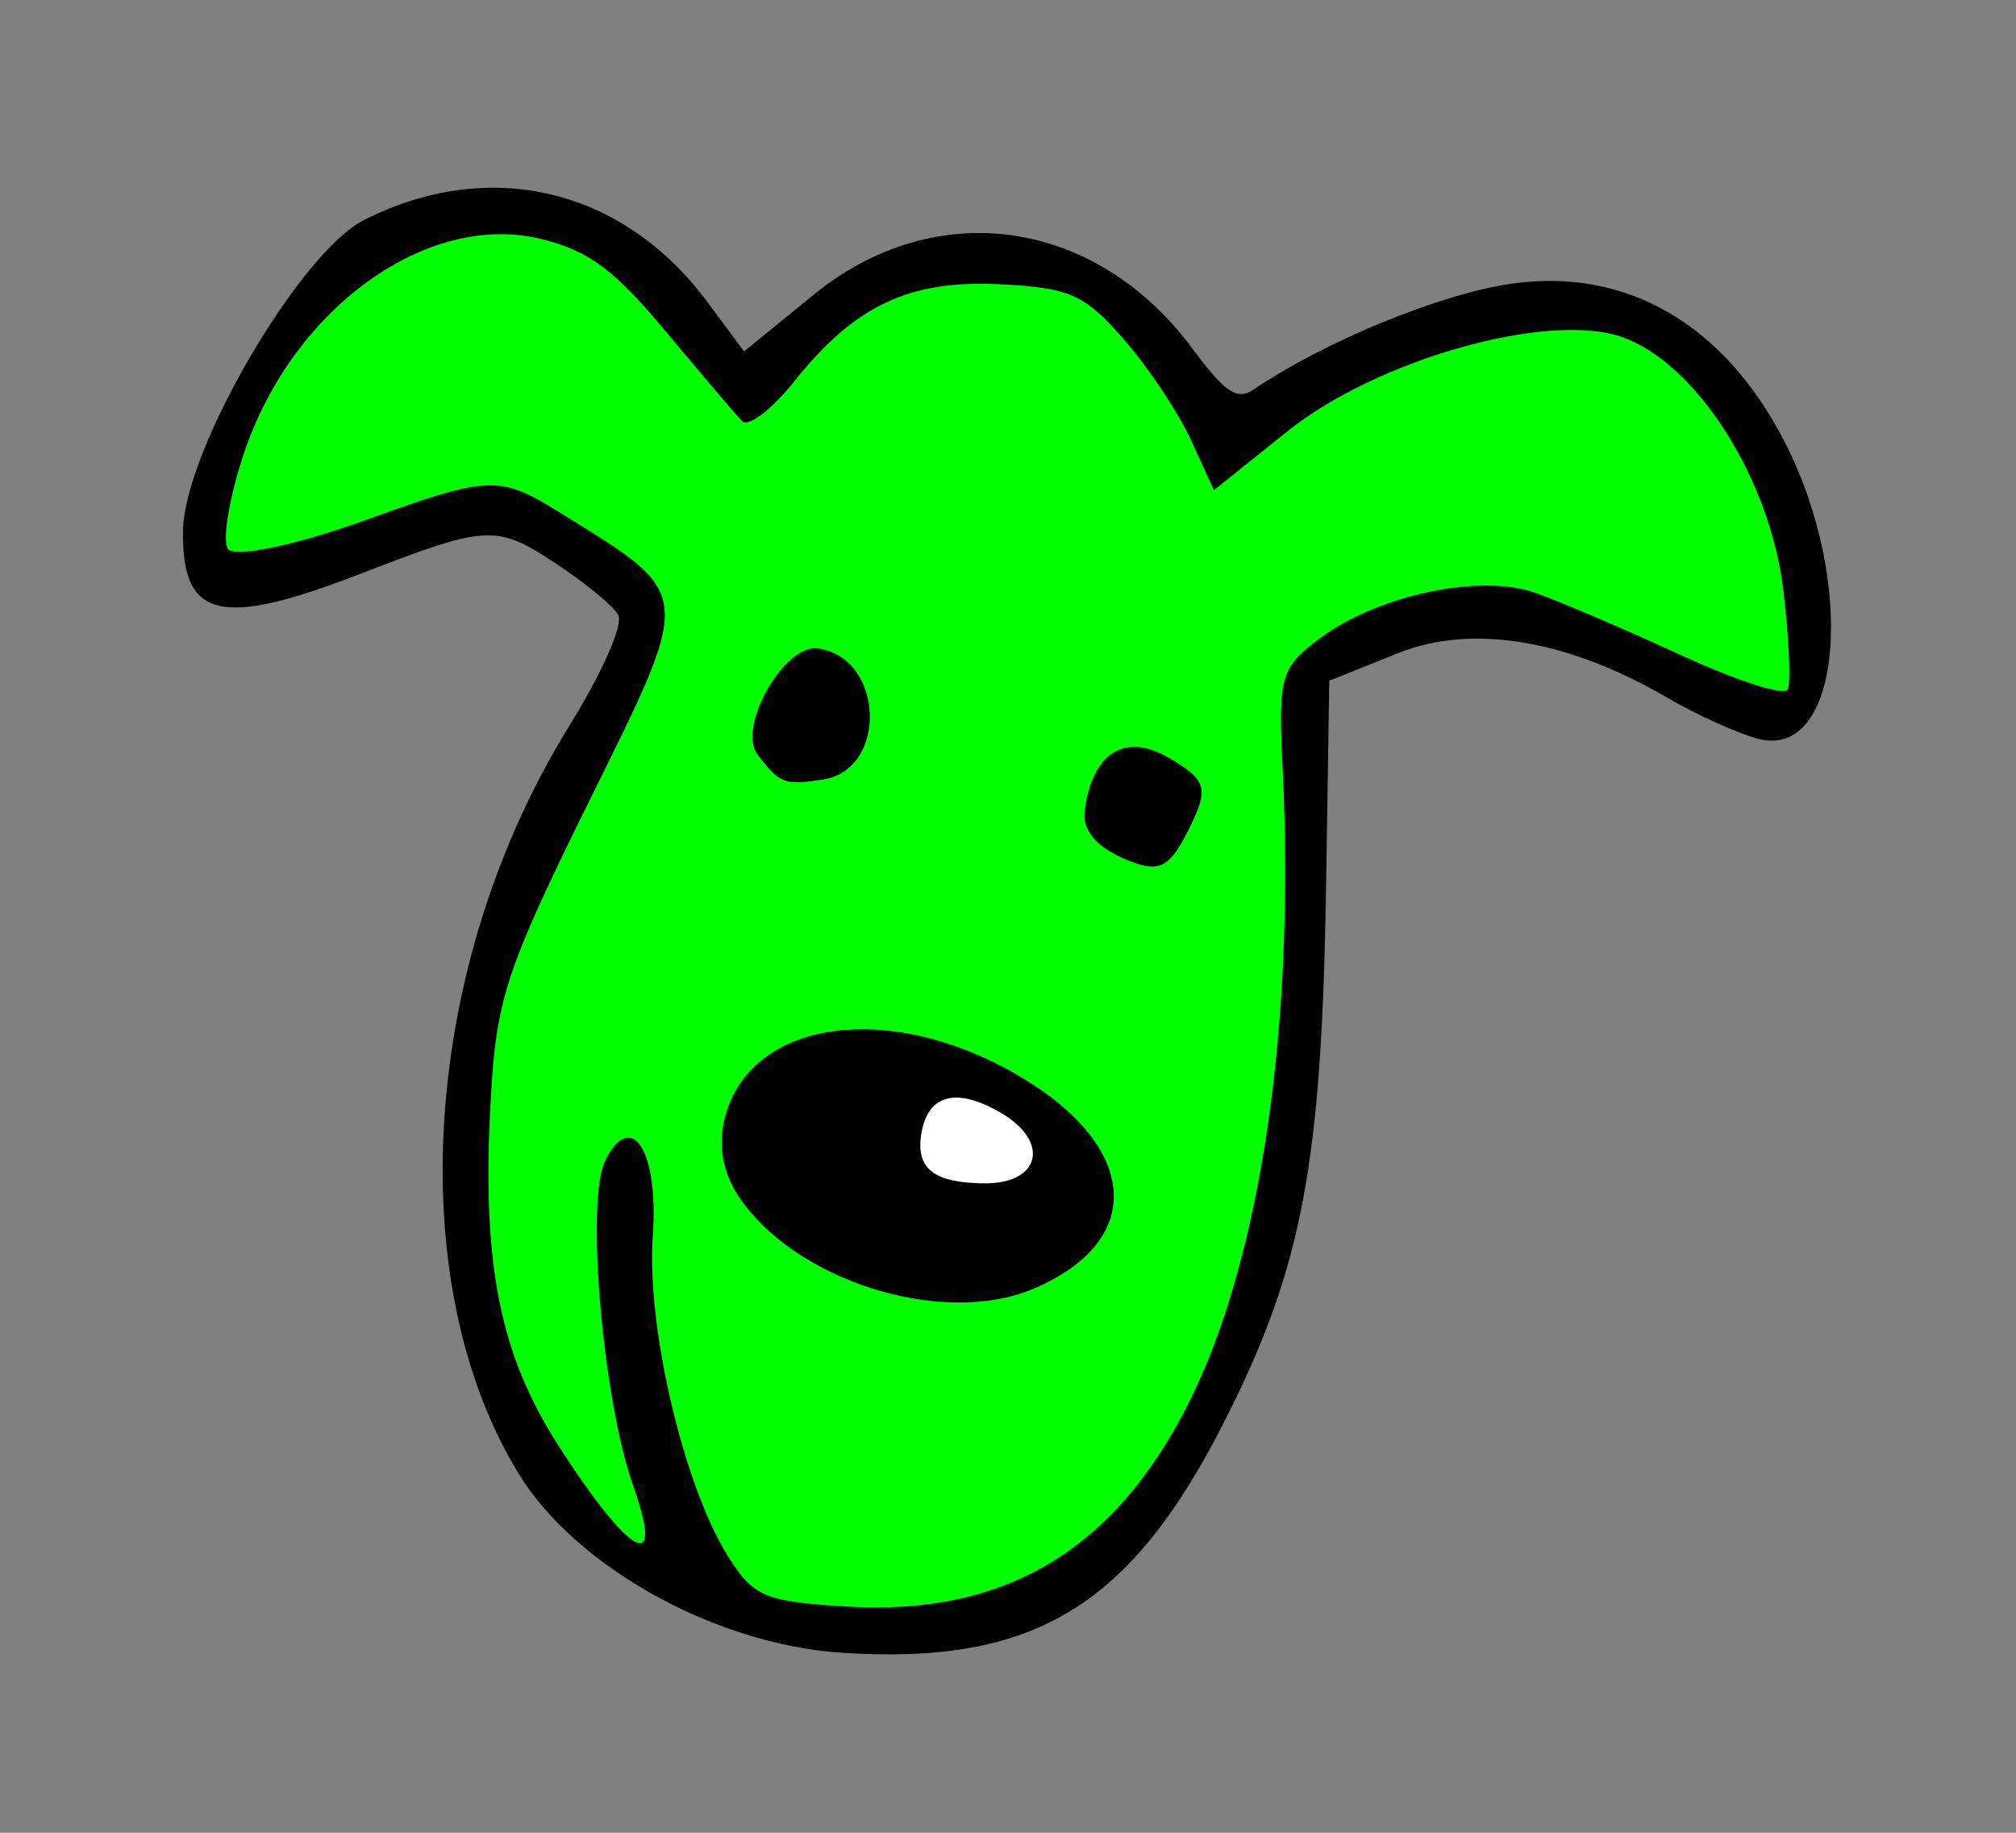 <?xml version="1.0" encoding="UTF-8" standalone="no"?>
<!-- Created with Inkscape (http://www.inkscape.org/) -->
<svg
   xmlns:dc="http://purl.org/dc/elements/1.1/"
   xmlns:cc="http://web.resource.org/cc/"
   xmlns:rdf="http://www.w3.org/1999/02/22-rdf-syntax-ns#"
   xmlns:svg="http://www.w3.org/2000/svg"
   xmlns="http://www.w3.org/2000/svg"
   xmlns:xlink="http://www.w3.org/1999/xlink"
   xmlns:sodipodi="http://sodipodi.sourceforge.net/DTD/sodipodi-0.dtd"
   xmlns:inkscape="http://www.inkscape.org/namespaces/inkscape"
   inkscape:export-ydpi="90.000000"
   inkscape:export-xdpi="90.000000"
   inkscape:export-filename="/home/andreas/projekt/bild/tango/scalable/draw-pencil3.png"
   width="55"
   height="50"
   id="svg9121"
   sodipodi:version="0.32"
   inkscape:version="0.45.1"
   sodipodi:docbase="D:\00 HiTe\Correspondencia"
   sodipodi:docname="Correspon C2.svg"
   inkscape:output_extension="org.inkscape.output.svg.inkscape"
   version="1.0">
  <rect width="100%" height="100%" fill="#808080" stroke="none"/>
  <defs
     id="defs3">
    <linearGradient
       inkscape:collect="always"
       id="linearGradient4579">
      <stop
         style="stop-color:#000000;stop-opacity:1;"
         offset="0"
         id="stop4581" />
      <stop
         style="stop-color:#000000;stop-opacity:0;"
         offset="1"
         id="stop4583" />
    </linearGradient>
    <linearGradient
       inkscape:collect="always"
       id="linearGradient6835">
      <stop
         style="stop-color:#ffffff;stop-opacity:1;"
         offset="0"
         id="stop6837" />
      <stop
         style="stop-color:#ffffff;stop-opacity:0;"
         offset="1"
         id="stop6839" />
    </linearGradient>
    <linearGradient
       id="linearGradient6748">
      <stop
         style="stop-color:#729fcf;stop-opacity:1;"
         offset="0"
         id="stop6750" />
      <stop
         style="stop-color:#2b5582;stop-opacity:1;"
         offset="1"
         id="stop6752" />
    </linearGradient>
    <linearGradient
       id="linearGradient6721">
      <stop
         style="stop-color:#729fcf;stop-opacity:1;"
         offset="0"
         id="stop6723" />
      <stop
         style="stop-color:#3c74b1;stop-opacity:1;"
         offset="1"
         id="stop6725" />
    </linearGradient>
    <linearGradient
       id="linearGradient6651">
      <stop
         style="stop-color:#f2f2f2;stop-opacity:1;"
         offset="0"
         id="stop6653" />
      <stop
         style="stop-color:#c3c3c3;stop-opacity:1;"
         offset="1"
         id="stop6655" />
    </linearGradient>
    <linearGradient
       id="linearGradient6629">
      <stop
         style="stop-color:#aeaeae;stop-opacity:1;"
         offset="0"
         id="stop6631" />
      <stop
         style="stop-color:#c4c4c4;stop-opacity:0;"
         offset="1"
         id="stop6633" />
    </linearGradient>
    <linearGradient
       inkscape:collect="always"
       id="linearGradient2446">
      <stop
         style="stop-color:#ffffff;stop-opacity:1;"
         offset="0"
         id="stop2448" />
      <stop
         style="stop-color:#ffffff;stop-opacity:0;"
         offset="1"
         id="stop2450" />
    </linearGradient>
    <linearGradient
       inkscape:collect="always"
       id="linearGradient6975">
      <stop
         style="stop-color:#000000;stop-opacity:1;"
         offset="0"
         id="stop6977" />
      <stop
         style="stop-color:#000000;stop-opacity:0;"
         offset="1"
         id="stop6979" />
    </linearGradient>
    <linearGradient
       id="linearGradient6963">
      <stop
         style="stop-color:#696969;stop-opacity:1;"
         offset="0"
         id="stop6965" />
      <stop
         style="stop-color:#000000;stop-opacity:1;"
         offset="1"
         id="stop6967" />
    </linearGradient>
    <linearGradient
       id="linearGradient6951">
      <stop
         style="stop-color:#6e3d09;stop-opacity:1;"
         offset="0"
         id="stop6953" />
      <stop
         id="stop6959"
         offset="0.242"
         style="stop-color:#ea8113;stop-opacity:1;" />
      <stop
         style="stop-color:#5c3307;stop-opacity:1;"
         offset="0.621"
         id="stop6961" />
      <stop
         style="stop-color:#e07c12;stop-opacity:1;"
         offset="1"
         id="stop6955" />
    </linearGradient>
    <linearGradient
       id="linearGradient6939">
      <stop
         style="stop-color:#bdbdbd;stop-opacity:1;"
         offset="0"
         id="stop6941" />
      <stop
         id="stop6947"
         offset="0.333"
         style="stop-color:#e2e2e2;stop-opacity:1;" />
      <stop
         style="stop-color:#a3a3a3;stop-opacity:1;"
         offset="0.667"
         id="stop6949" />
      <stop
         style="stop-color:#dddddd;stop-opacity:1;"
         offset="1"
         id="stop6943" />
    </linearGradient>
    <linearGradient
       inkscape:collect="always"
       xlink:href="#linearGradient6651"
       id="linearGradient3704"
       gradientUnits="userSpaceOnUse"
       gradientTransform="matrix(0.719,0,0,0.719,38.345,1.635)"
       x1="53.169"
       y1="24.245"
       x2="69.691"
       y2="24.245" />
    <linearGradient
       inkscape:collect="always"
       xlink:href="#linearGradient6629"
       id="linearGradient3706"
       gradientUnits="userSpaceOnUse"
       gradientTransform="matrix(0.889,0,0,0.719,27.743,1.635)"
       x1="61.872"
       y1="29.615"
       x2="61.872"
       y2="41.459" />
    <linearGradient
       inkscape:collect="always"
       xlink:href="#linearGradient6651"
       id="linearGradient3708"
       gradientUnits="userSpaceOnUse"
       gradientTransform="matrix(0.737,0,0,0.771,37.509,-0.715)"
       x1="60.169"
       y1="40.12"
       x2="60.441"
       y2="43.87" />
    <linearGradient
       inkscape:collect="always"
       xlink:href="#linearGradient6835"
       id="linearGradient3710"
       gradientUnits="userSpaceOnUse"
       gradientTransform="matrix(0.719,0,0,0.719,44.144,-28.523)"
       x1="48.25"
       y1="54.75"
       x2="48.25"
       y2="71.25" />
    <radialGradient
       inkscape:collect="always"
       xlink:href="#linearGradient6975"
       id="radialGradient3712"
       gradientUnits="userSpaceOnUse"
       gradientTransform="matrix(1,0,0,0.282,0,30.394)"
       cx="26.782"
       cy="42.343"
       fx="26.782"
       fy="42.343"
       r="14.407" />
    <radialGradient
       inkscape:collect="always"
       xlink:href="#linearGradient4579"
       id="radialGradient4728"
       gradientUnits="userSpaceOnUse"
       gradientTransform="matrix(1,0,0,0.282,0,30.394)"
       cx="26.782"
       cy="42.343"
       fx="26.782"
       fy="42.343"
       r="14.407" />
    <linearGradient
       inkscape:collect="always"
       xlink:href="#linearGradient6951"
       id="linearGradient4730"
       gradientUnits="userSpaceOnUse"
       gradientTransform="translate(-80.983,37.801)"
       x1="28.059"
       y1="18.868"
       x2="33.437"
       y2="23.743" />
    <linearGradient
       inkscape:collect="always"
       xlink:href="#linearGradient6939"
       id="linearGradient4732"
       gradientUnits="userSpaceOnUse"
       gradientTransform="translate(-80.983,37.801)"
       x1="19.395"
       y1="30.001"
       x2="23.109"
       y2="33.439" />
    <linearGradient
       inkscape:collect="always"
       xlink:href="#linearGradient2446"
       id="linearGradient4734"
       gradientUnits="userSpaceOnUse"
       gradientTransform="matrix(0.852,0,0,0.852,-78.751,43.357)"
       x1="12.525"
       y1="37.36"
       x2="4.401"
       y2="44.591" />
  </defs>
  <sodipodi:namedview
     id="base"
     pagecolor="#ffffff"
     bordercolor="#666666"
     borderopacity="0.173"
     inkscape:pageopacity="0.0"
     inkscape:pageshadow="2"
     inkscape:zoom="9.8"
     inkscape:cx="40"
     inkscape:cy="26.836735"
     inkscape:current-layer="layer1"
     showgrid="true"
     inkscape:grid-bbox="true"
     inkscape:document-units="px"
     showguides="true"
     inkscape:guide-bbox="true"
     inkscape:window-width="1440"
     inkscape:window-height="850"
     inkscape:window-x="-8"
     inkscape:window-y="-8"
     inkscape:showpageshadow="true"
     stroke="#204a87"
     fill="#3465a4"
     width="55px"
     height="50px"
     gridtolerance="10000"
     inkscape:grid-points="true" />
  <g
     id="layer1"
     inkscape:label="Layer 1"
     inkscape:groupmode="layer">
    <g
       id="g2635"
       transform="matrix(0.391,0.23,-0.213,0.425,15.475,-10.718)">
      <path
         id="path2637"
         d="M 47.8,93.957 C 36.248,87.857 28.822,71.514 30.319,55.484 C 30.662,51.813 30.512,48.817 29.97,48.481 C 29.448,48.159 27.149,47.82 24.86,47.729 C 20.94,47.573 20.371,47.929 15.024,53.888 C 8.875,60.742 6.564,61.407 4.237,56.991 C 2.138,53.008 3.006,39.814 5.596,36.318 C 10.657,29.487 18.709,27.18 26.347,30.372 L 29.63,31.743 L 31.856,26.889 C 35.747,18.407 44.983,14.877 53.726,18.53 C 56.655,19.754 57.532,19.804 58.112,18.78 C 60.637,14.319 65.596,8.581 69.154,6.004 C 74.894,1.845 81.717,1.801 88.148,5.879 C 95.891,10.79 99.821,20.011 94.75,21.37 C 93.513,21.701 90.787,21.979 88.693,21.986 C 81.781,22.011 76.187,24.023 73.029,27.62 L 70.059,31.002 L 75.421,41.251 C 82.679,55.124 84.419,60.785 84.414,70.5 C 84.407,82.656 80.79,88.409 70,93.424 C 62.999,96.678 53.389,96.909 47.8,93.957 z "
         style="fill:#000000" />
      <path
         id="path2639"
         d="M 54.302,91.223 C 50.311,87.825 44,78.437 44,75.9 C 44,72.528 46.642,73.879 48.597,78.25 C 50.682,82.911 56.966,89.692 61.264,91.92 C 63.745,93.206 64.472,93.121 68.96,91.019 C 77.831,86.864 82.01,80.373 81.988,70.782 C 81.968,61.641 77.511,49.052 69.937,36.744 C 67.156,32.224 67.068,31.769 68.454,29.088 C 70.411,25.304 75.289,21.295 78.726,20.646 C 80.252,20.357 84.537,19.834 88.25,19.481 C 91.963,19.129 95,18.494 95,18.07 C 95,17.647 93.69,15.492 92.09,13.283 C 88.358,8.13 81.255,4.542 76.54,5.426 C 71.866,6.303 63.964,13.672 61.068,19.854 L 58.696,24.92 L 56.098,23.099 C 54.669,22.097 51.806,20.728 49.736,20.057 C 46.417,18.98 45.451,19.088 41.569,20.967 C 36.6,23.372 34.353,26.246 33.15,31.733 C 32.696,33.805 31.914,35.39 31.412,35.256 C 30.911,35.122 27.98,34.127 24.901,33.045 C 20.446,31.48 18.569,31.28 15.715,32.068 C 8.798,33.978 4.133,42.734 5.429,51.377 C 5.807,53.894 6.567,56.232 7.118,56.573 C 7.669,56.914 10.691,54.449 13.832,51.096 C 19.236,45.328 19.785,45.005 24.022,45.1 C 33.592,45.313 33.346,44.961 33.428,58.528 C 33.493,69.348 33.759,71.052 36.188,76.235 C 40.121,84.627 43.526,88.585 49.278,91.451 C 56.094,94.848 58.434,94.742 54.302,91.223 z "
         style="fill:#00ff00;fill-opacity:1" />
      <path
         id="path2641"
         d="M 52,73.712 C 50.401,72.907 49.383,71.439 49.175,69.638 C 48.562,64.327 55.172,59.764 63.656,59.642 C 72.305,59.517 75.38,64.018 70.559,69.747 C 66.658,74.384 57.304,76.382 52,73.712 z "
         style="fill:#000000" />
      <path
         id="path2643"
         d="M 65.066,65.965 C 68.077,64.353 67.479,62 64.059,62 C 60.846,62 59.512,63.286 60.38,65.548 C 61.038,67.263 62.412,67.385 65.066,65.965 z "
         style="fill:#ffffff" />
      <path
         id="path2645"
         d="M 41.25,51.338 C 39.385,50.585 39.689,45.057 41.636,44.309 C 45.468,42.839 48.699,48.284 45.418,50.684 C 43.505,52.083 43.21,52.129 41.25,51.338 z "
         style="fill:#000000" />
      <path
         id="path2647"
         d="M 60.41,44.625 C 59.211,41.502 60.424,39.5 63.514,39.5 C 66.165,39.5 66.5,39.836 66.5,42.5 C 66.5,45.031 66.069,45.55 63.744,45.817 C 61.986,46.019 60.779,45.588 60.41,44.625 z "
         style="fill:#000000" />
    </g>
  </g>
</svg>
